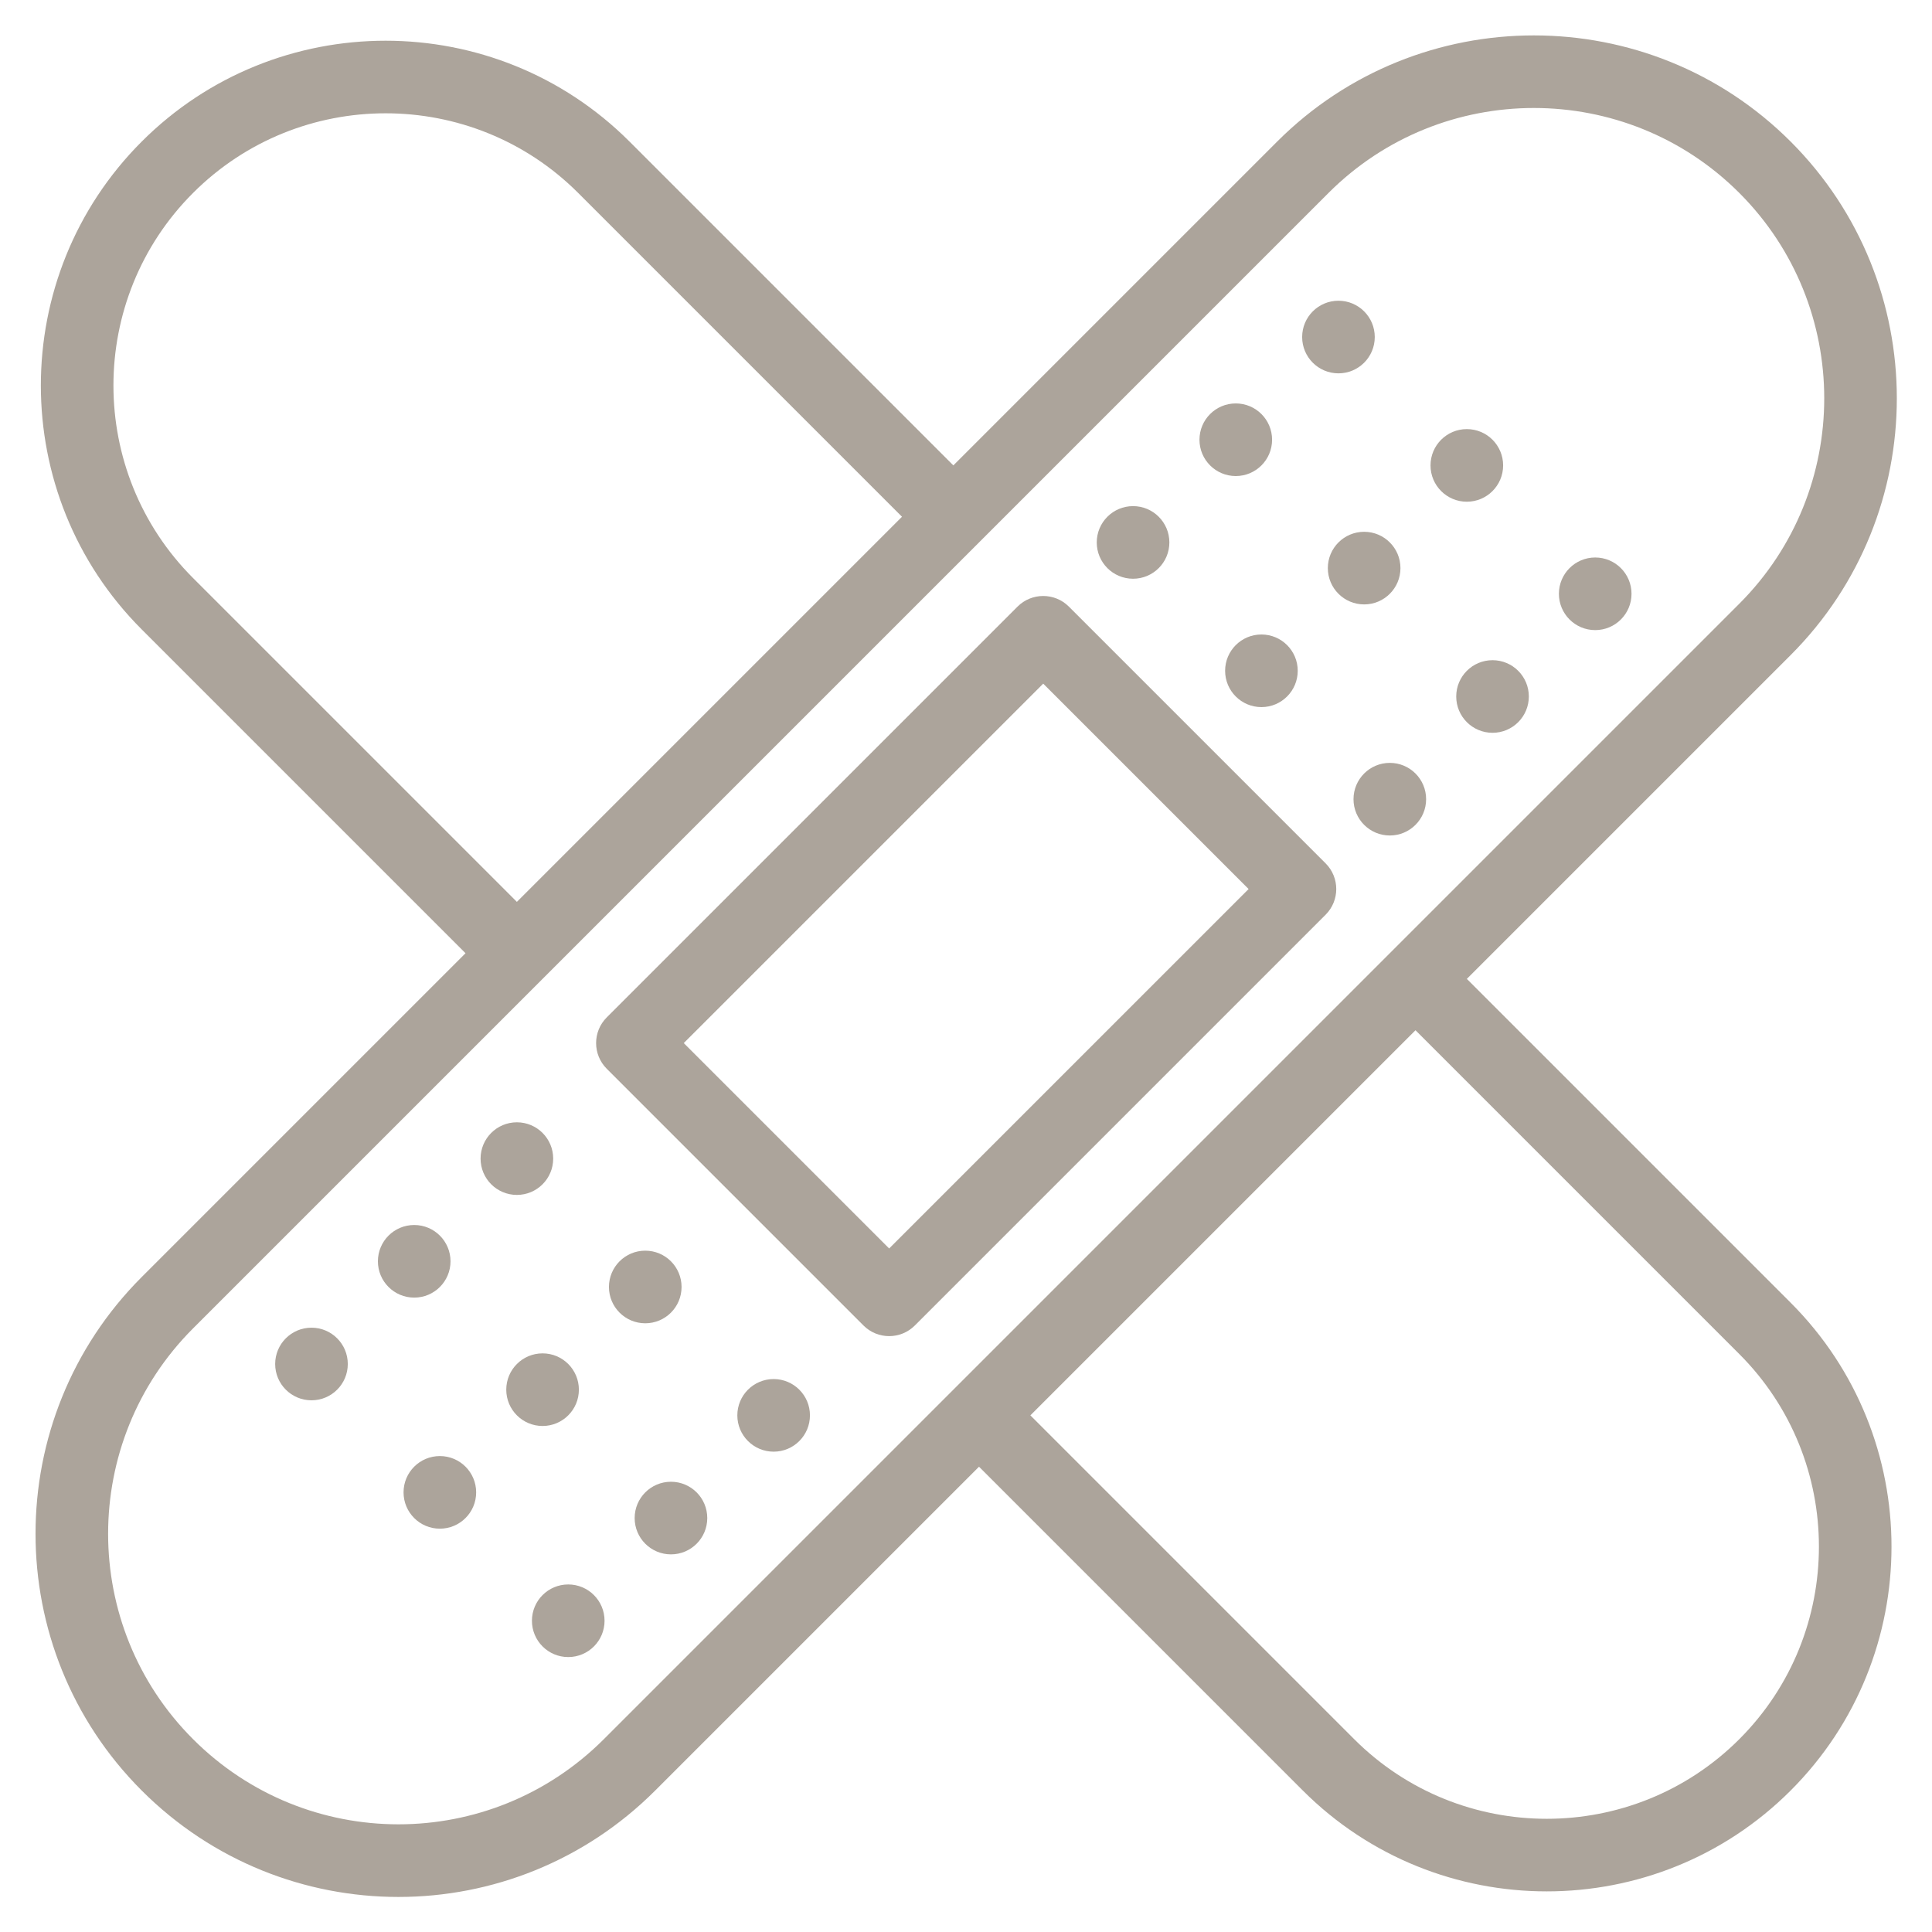 <?xml version="1.0" encoding="UTF-8" standalone="no"?><svg xmlns="http://www.w3.org/2000/svg" xmlns:xlink="http://www.w3.org/1999/xlink" fill="#aca49b" height="532.2" preserveAspectRatio="xMidYMid meet" version="1" viewBox="-10.1 -10.1 532.1 532.2" width="532.1" zoomAndPan="magnify"><g><g><g id="change1_1"><path d="M393.887,259.5l89.184-89.184c38.989-38.99,38.989-102.432,0-141.422c-38.99-38.99-102.432-38.99-141.422,0 l-89.184,89.184l-89.184-89.184c-37.041-37.041-97.312-37.041-134.353,0c-37.035,37.036-37.035,97.306,0,134.353l89.184,89.184 l-89.184,89.184c-38.989,38.99-38.989,102.432,0,141.422c39.085,39.085,102.343,39.079,141.422,0l89.184-89.184l89.186,89.185 c37.047,37.036,97.315,37.034,134.351-0.001c37.035-37.036,37.035-97.306,0-134.353L393.887,259.5z M43.072,149.105 c-29.239-29.247-29.239-76.83-0.001-106.068c29.242-29.244,76.825-29.244,106.067,0l89.185,89.184L132.255,238.288 L43.072,149.105z M156.208,468.894c-31.269,31.269-81.875,31.264-113.137,0c-31.192-31.191-31.192-81.945,0-113.137 l96.167-96.167c0.03-0.03,0.063-0.054,0.093-0.084s0.055-0.063,0.084-0.093l120.027-120.027c0.032-0.031,0.068-0.058,0.1-0.09 c0.032-0.032,0.059-0.067,0.09-0.1l96.16-96.16c31.198-31.197,81.951-31.188,113.137,0c31.192,31.191,31.192,81.945,0,113.137 L156.208,468.894z M468.929,468.894c-29.238,29.24-76.82,29.238-106.067,0l-89.184-89.184l106.068-106.068l89.183,89.183 C498.167,392.073,498.167,439.656,468.929,468.894z"/><path d="M284.285,156.971c-3.905-3.904-10.239-3.903-14.142,0L157.005,270.107c-3.905,3.905-3.905,10.237,0,14.143l70.71,70.711 c3.905,3.904,10.239,3.903,14.142,0l113.138-113.137c3.905-3.905,3.905-10.237,0-14.143L284.285,156.971z M234.787,333.747 l-56.568-56.568l98.995-98.994l56.568,56.568L234.787,333.747z"/><circle cx="358.53" cy="82.725" r="10"/><circle cx="330.25" cy="111.01" r="10"/><circle cx="301.96" cy="139.293" r="10"/><circle cx="393.884" cy="118.08" r="10"/><circle cx="365.604" cy="146.364" r="10"/><circle cx="337.314" cy="174.647" r="10"/><circle cx="429.244" cy="153.44" r="10"/><circle cx="400.964" cy="181.724" r="10"/><circle cx="372.674" cy="210.007" r="10"/><circle cx="132.257" cy="308.997" r="10"/><circle cx="103.978" cy="337.281" r="10"/><circle cx="75.687" cy="365.564" r="10"/><circle cx="167.612" cy="344.351" r="10"/><circle cx="139.332" cy="372.635" r="10"/><circle cx="111.042" cy="400.919" r="10"/><circle cx="202.972" cy="379.711" r="10"/><circle cx="174.692" cy="407.995" r="10"/><circle cx="146.402" cy="436.279" r="10"/></g></g></g></svg>
